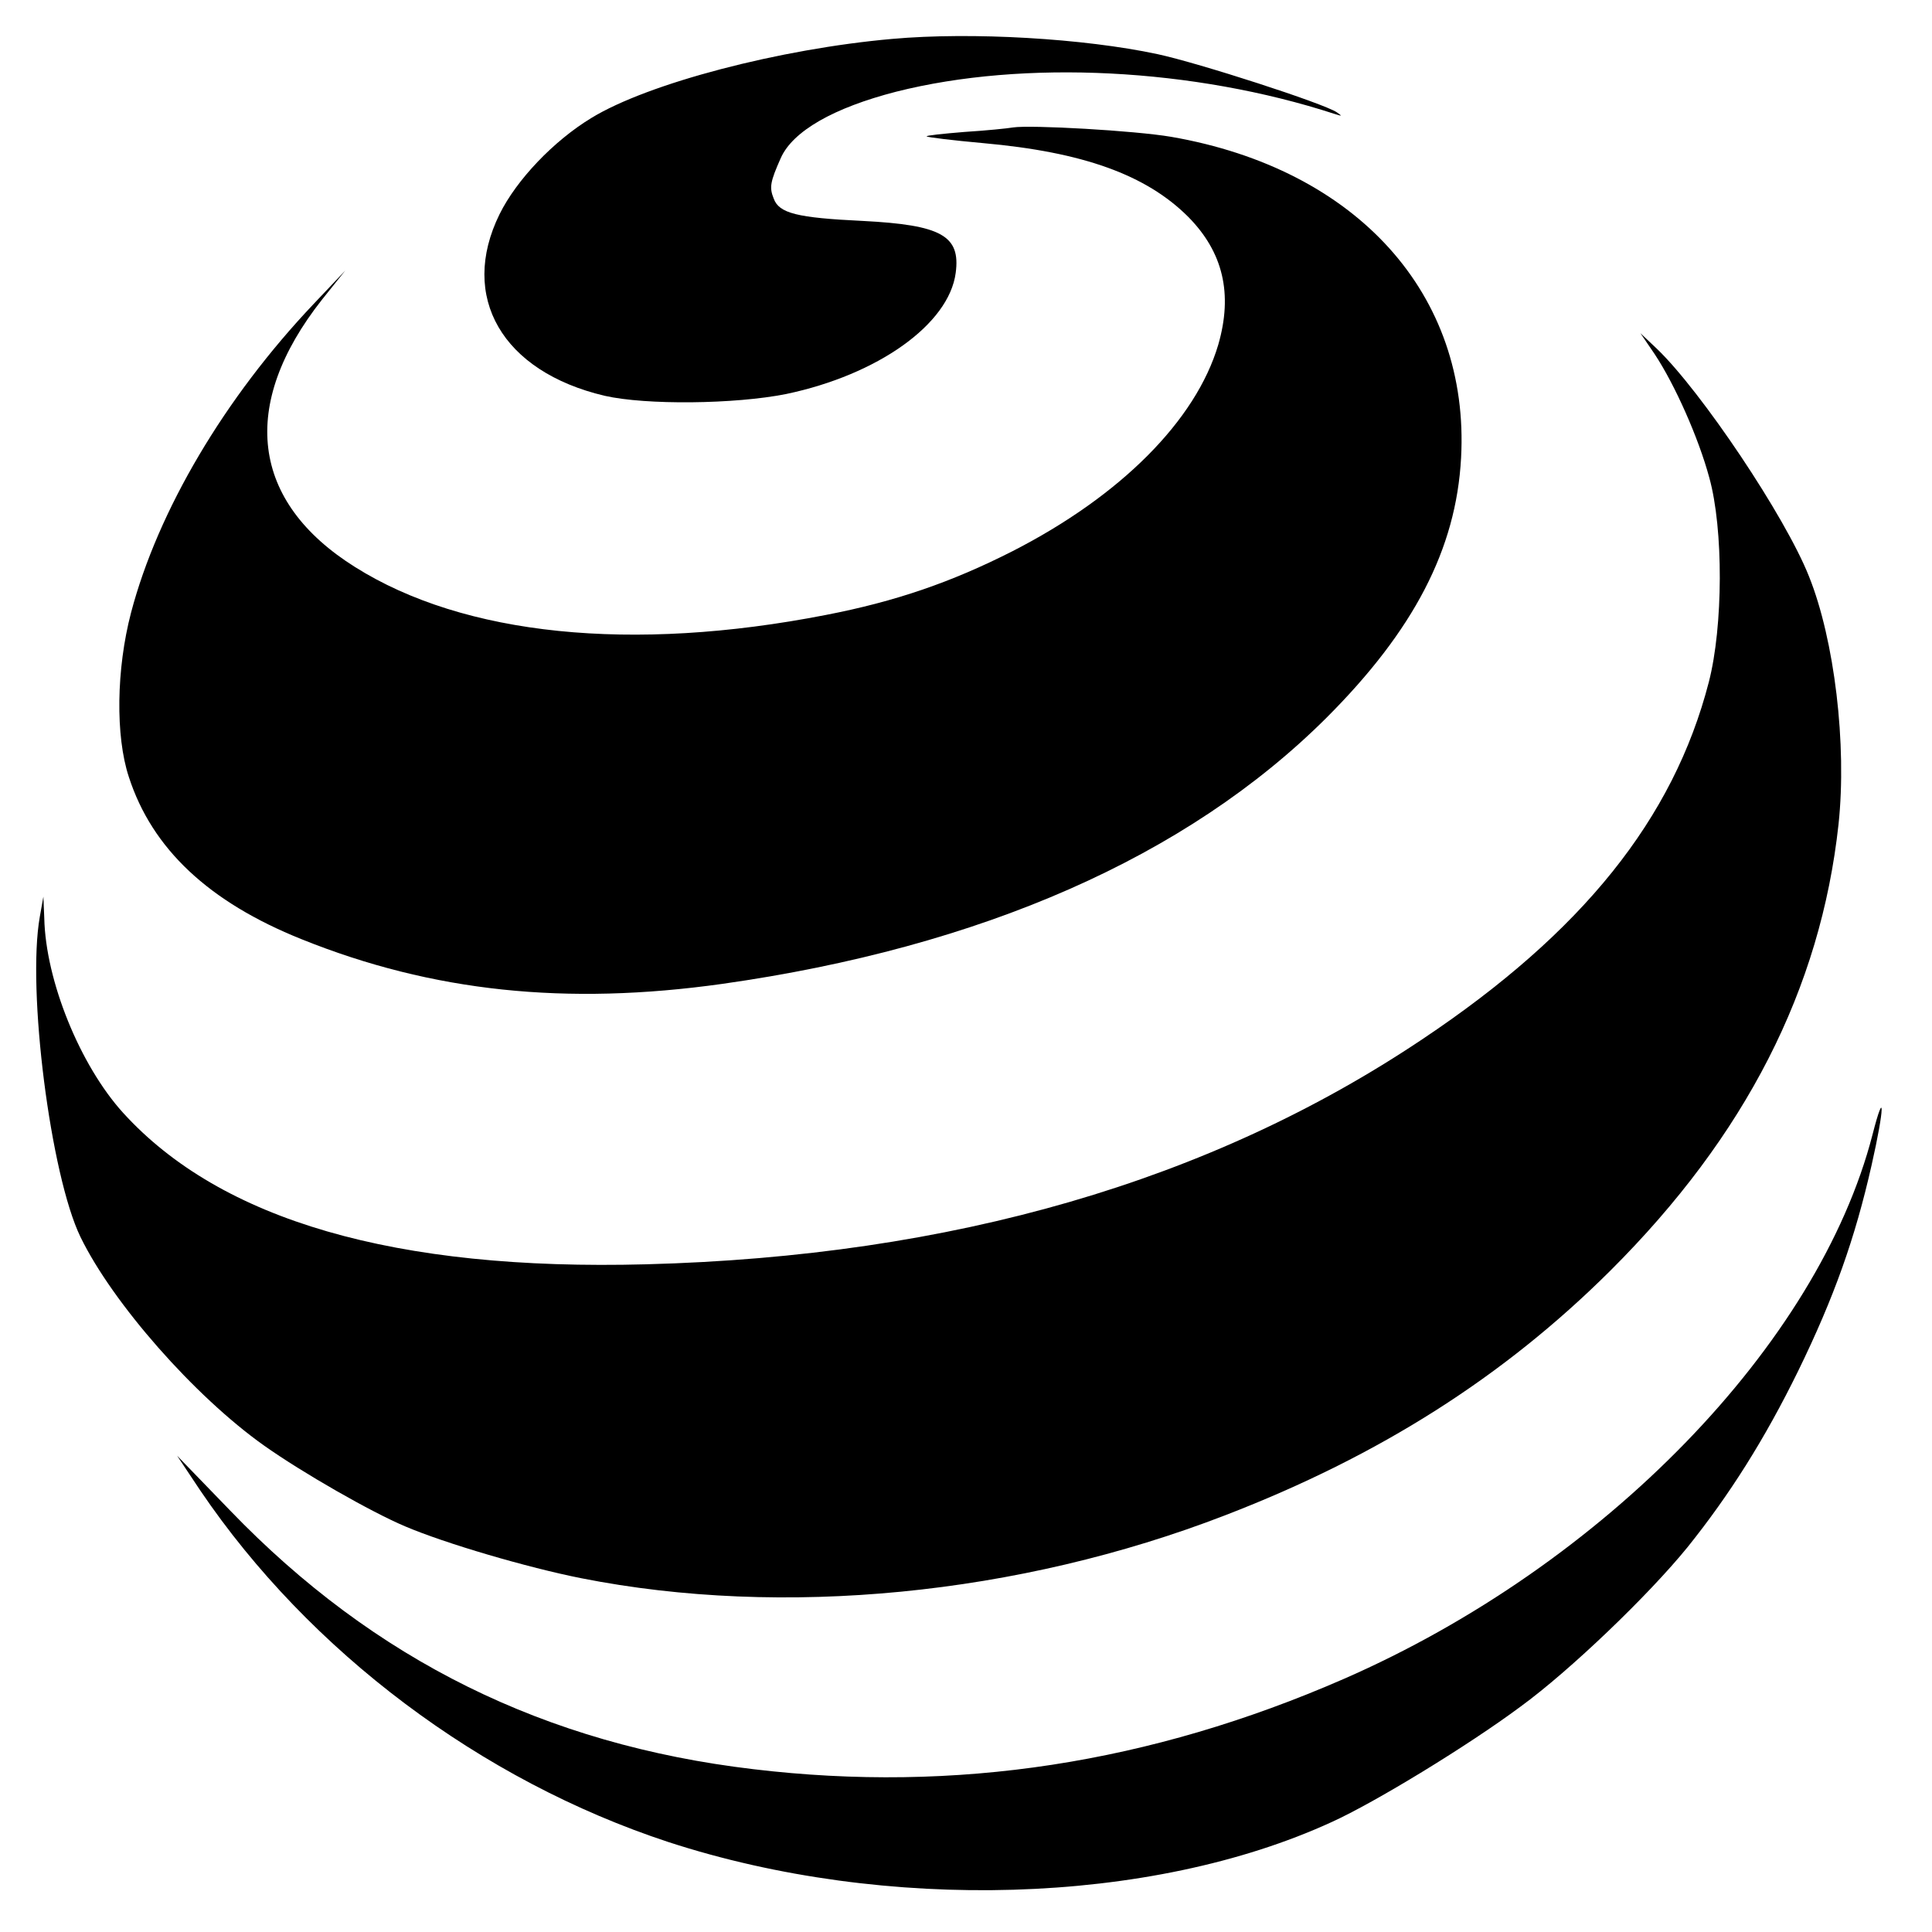 <?xml version="1.0" standalone="no"?>
<!DOCTYPE svg PUBLIC "-//W3C//DTD SVG 20010904//EN"
 "http://www.w3.org/TR/2001/REC-SVG-20010904/DTD/svg10.dtd">
<svg version="1.0" xmlns="http://www.w3.org/2000/svg"
 width="432pt" height="432pt" viewBox="0 0 432 432"
 preserveAspectRatio="xMidYMid meet">
<g transform="translate(0,432) scale(0.1,-0.1)"
fill="#000000" stroke="none">
<path d="M1995 4233 c-250 -22 -546 -99 -673 -177 -84 -51 -167 -138 -205
-215 -91 -185 6 -352 235 -406 92 -21 291 -19 406 4 205 43 364 156 379 271
11 83 -32 107 -208 116 -147 7 -187 17 -199 50 -10 25 -8 37 16 91 27 60 118
112 258 148 285 72 665 53 981 -50 16 -5 17 -5 4 4 -30 20 -308 110 -401 130
-164 35 -414 50 -593 34z"/>
<path d="M2265 4035 c-11 -2 -60 -7 -108 -10 -49 -4 -87 -8 -85 -10 2 -2 59
-9 126 -15 224 -20 365 -71 459 -165 78 -79 100 -172 67 -286 -50 -169 -218
-338 -461 -462 -136 -69 -261 -112 -416 -142 -435 -85 -810 -46 -1053 107
-233 146 -260 362 -74 598 l52 65 -71 -75 c-199 -210 -348 -462 -408 -690 -33
-126 -35 -276 -5 -367 52 -161 179 -280 386 -363 293 -118 592 -149 941 -100
579 82 1039 284 1351 595 195 195 290 377 301 581 20 366 -233 646 -648 718
-82 14 -314 27 -354 21z"/>
<path d="M3700 3528 c45 -68 98 -187 122 -276 32 -115 31 -333 -1 -457 -79
-306 -283 -560 -641 -799 -473 -317 -1051 -485 -1735 -503 -561 -15 -951 98
-1170 339 -96 106 -173 295 -176 435 l-2 48 -8 -45 c-29 -163 24 -578 91 -716
72 -148 255 -356 410 -466 86 -61 240 -149 316 -181 89 -38 273 -92 394 -116
450 -89 977 -38 1440 141 345 133 623 310 861 547 302 301 470 630 510 998 19
178 -9 412 -66 554 -53 134 -241 414 -340 509 l-37 35 32 -47z"/>
<path d="M4187 1783 c-121 -469 -601 -963 -1182 -1217 -433 -189 -868 -256
-1320 -202 -466 55 -848 244 -1170 578 l-119 123 52 -78 c244 -360 627 -648
1047 -786 485 -158 1078 -141 1483 45 97 44 305 171 422 258 111 81 286 249
373 356 94 117 173 242 248 395 80 164 127 296 164 460 29 128 30 177 2 68z"/>
</g>
</svg>
